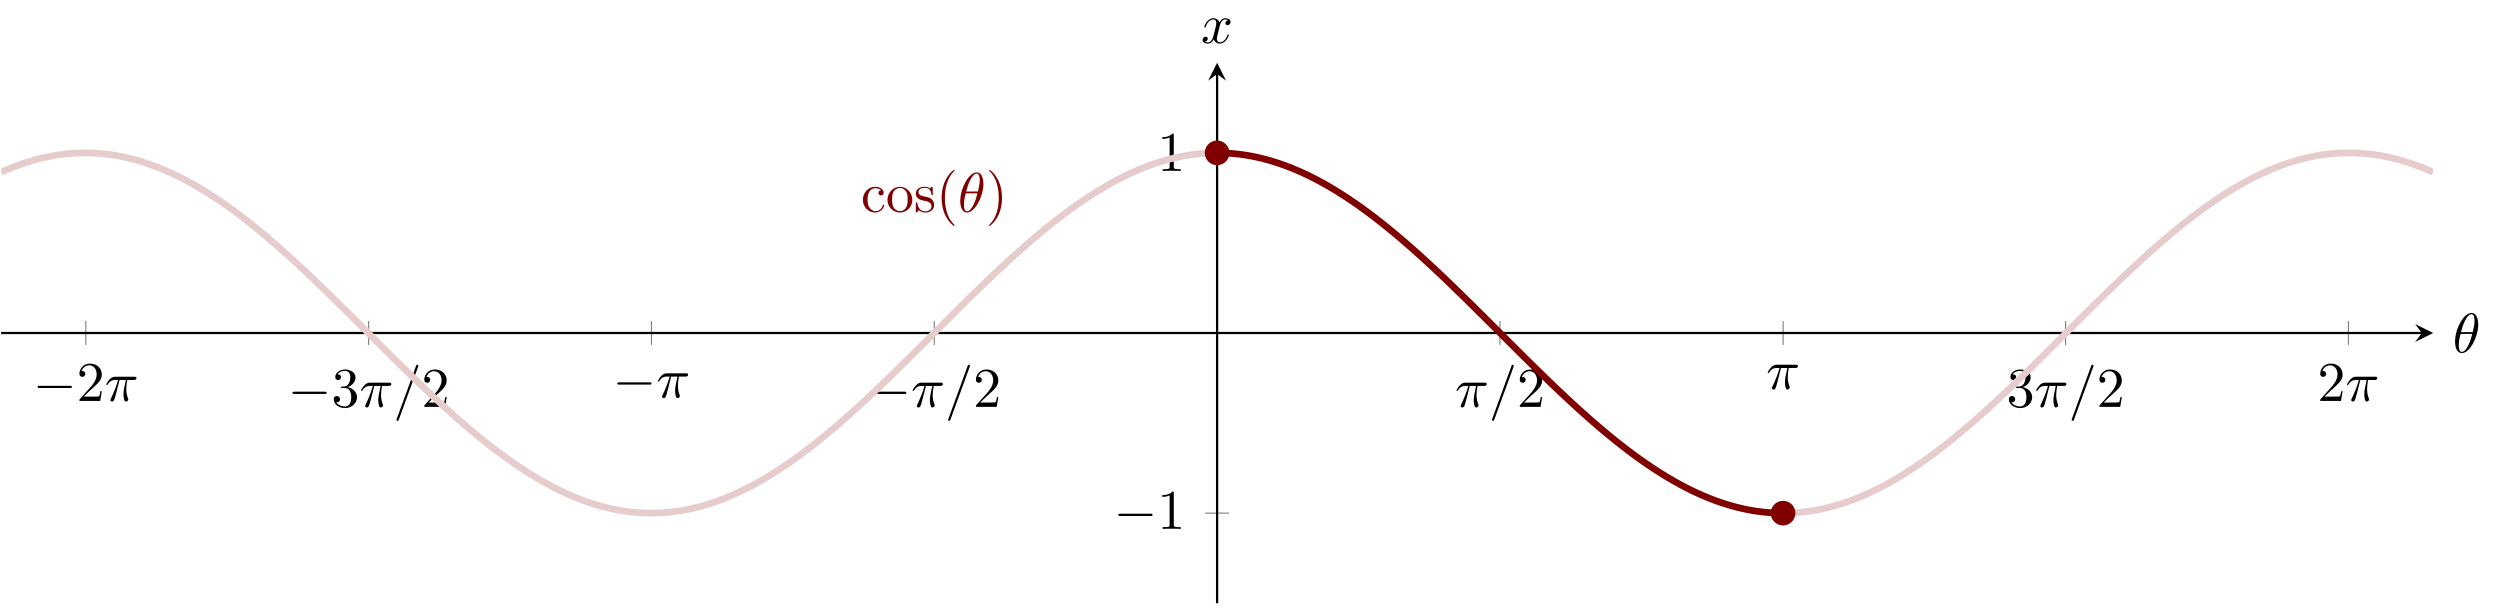 <?xml version='1.0' encoding='UTF-8'?>
<!-- This file was generated by dvisvgm 3.2.2 -->
<svg version='1.1' xmlns='http://www.w3.org/2000/svg' xmlns:xlink='http://www.w3.org/1999/xlink' width='621.54pt' height='153.178pt' viewBox='3.388 347.298 621.54 153.178'>
<defs>
<path id='g2-18' d='M4.533-4.981C4.533-5.639 4.354-7.024 3.337-7.024C1.953-7.024 .418-4.214 .418-1.933C.418-.996 .707 .11 1.614 .11C3.019 .11 4.533-2.75 4.533-4.981ZM1.474-3.616C1.644-4.254 1.843-5.051 2.242-5.758C2.511-6.247 2.879-6.804 3.328-6.804C3.816-6.804 3.875-6.167 3.875-5.599C3.875-5.111 3.796-4.603 3.557-3.616H1.474ZM3.467-3.298C3.357-2.839 3.148-1.993 2.77-1.275C2.421-.598 2.042-.11 1.614-.11C1.285-.11 1.076-.399 1.076-1.325C1.076-1.743 1.136-2.321 1.395-3.298H3.467Z'/>
<path id='g2-25' d='M2.64-3.716H3.766C3.437-2.242 3.347-1.813 3.347-1.146C3.347-.996 3.347-.727 3.427-.389C3.527 .05 3.636 .11 3.786 .11C3.985 .11 4.194-.07 4.194-.269C4.194-.329 4.194-.349 4.134-.488C3.846-1.205 3.846-1.853 3.846-2.132C3.846-2.66 3.915-3.198 4.025-3.716H5.161C5.29-3.716 5.649-3.716 5.649-4.055C5.649-4.294 5.44-4.294 5.25-4.294H1.913C1.694-4.294 1.315-4.294 .877-3.826C.528-3.437 .269-2.979 .269-2.929C.269-2.919 .269-2.829 .389-2.829C.468-2.829 .488-2.869 .548-2.949C1.036-3.716 1.614-3.716 1.813-3.716H2.381C2.062-2.511 1.524-1.305 1.106-.399C1.026-.249 1.026-.229 1.026-.159C1.026 .03 1.186 .11 1.315 .11C1.614 .11 1.694-.169 1.813-.538C1.953-.996 1.953-1.016 2.082-1.514L2.64-3.716Z'/>
<path id='g2-61' d='M4.374-7.093C4.423-7.223 4.423-7.263 4.423-7.273C4.423-7.382 4.334-7.472 4.224-7.472C4.154-7.472 4.085-7.442 4.055-7.382L.598 2.112C.548 2.242 .548 2.281 .548 2.291C.548 2.401 .638 2.491 .747 2.491C.877 2.491 .907 2.421 .966 2.252L4.374-7.093Z'/>
<path id='g2-120' d='M3.328-3.009C3.387-3.268 3.616-4.184 4.314-4.184C4.364-4.184 4.603-4.184 4.812-4.055C4.533-4.005 4.334-3.756 4.334-3.517C4.334-3.357 4.443-3.168 4.712-3.168C4.932-3.168 5.25-3.347 5.25-3.746C5.25-4.264 4.663-4.403 4.324-4.403C3.746-4.403 3.397-3.875 3.278-3.646C3.029-4.304 2.491-4.403 2.202-4.403C1.166-4.403 .598-3.118 .598-2.869C.598-2.77 .697-2.77 .717-2.77C.797-2.77 .827-2.79 .847-2.879C1.186-3.935 1.843-4.184 2.182-4.184C2.371-4.184 2.72-4.095 2.72-3.517C2.72-3.208 2.55-2.54 2.182-1.146C2.022-.528 1.674-.11 1.235-.11C1.176-.11 .946-.11 .737-.239C.986-.289 1.205-.498 1.205-.777C1.205-1.046 .986-1.126 .837-1.126C.538-1.126 .289-.867 .289-.548C.289-.09 .787 .11 1.225 .11C1.883 .11 2.242-.588 2.271-.648C2.391-.279 2.75 .11 3.347 .11C4.374 .11 4.941-1.176 4.941-1.425C4.941-1.524 4.852-1.524 4.822-1.524C4.732-1.524 4.712-1.484 4.692-1.415C4.364-.349 3.686-.11 3.367-.11C2.979-.11 2.819-.428 2.819-.767C2.819-.986 2.879-1.205 2.989-1.644L3.328-3.009Z'/>
<path id='g4-40' d='M3.298 2.391C3.298 2.361 3.298 2.341 3.128 2.172C1.883 .917 1.564-.966 1.564-2.491C1.564-4.224 1.943-5.958 3.168-7.203C3.298-7.323 3.298-7.342 3.298-7.372C3.298-7.442 3.258-7.472 3.198-7.472C3.098-7.472 2.202-6.795 1.614-5.529C1.106-4.433 .986-3.328 .986-2.491C.986-1.714 1.096-.508 1.644 .618C2.242 1.843 3.098 2.491 3.198 2.491C3.258 2.491 3.298 2.461 3.298 2.391Z'/>
<path id='g4-41' d='M2.879-2.491C2.879-3.268 2.77-4.473 2.222-5.599C1.624-6.824 .767-7.472 .667-7.472C.608-7.472 .568-7.432 .568-7.372C.568-7.342 .568-7.323 .757-7.143C1.733-6.157 2.301-4.573 2.301-2.491C2.301-.787 1.933 .966 .697 2.222C.568 2.341 .568 2.361 .568 2.391C.568 2.451 .608 2.491 .667 2.491C.767 2.491 1.664 1.813 2.252 .548C2.76-.548 2.879-1.654 2.879-2.491Z'/>
<path id='g4-49' d='M2.929-6.376C2.929-6.615 2.929-6.635 2.7-6.635C2.082-5.998 1.205-5.998 .887-5.998V-5.689C1.086-5.689 1.674-5.689 2.192-5.948V-.787C2.192-.428 2.162-.309 1.265-.309H.946V0C1.295-.03 2.162-.03 2.56-.03S3.826-.03 4.174 0V-.309H3.856C2.959-.309 2.929-.418 2.929-.787V-6.376Z'/>
<path id='g4-50' d='M1.265-.767L2.321-1.793C3.875-3.168 4.473-3.706 4.473-4.702C4.473-5.838 3.577-6.635 2.361-6.635C1.235-6.635 .498-5.719 .498-4.832C.498-4.274 .996-4.274 1.026-4.274C1.196-4.274 1.544-4.394 1.544-4.802C1.544-5.061 1.365-5.32 1.016-5.32C.936-5.32 .917-5.32 .887-5.31C1.116-5.958 1.654-6.326 2.232-6.326C3.138-6.326 3.567-5.519 3.567-4.702C3.567-3.905 3.068-3.118 2.521-2.501L.608-.369C.498-.259 .498-.239 .498 0H4.194L4.473-1.733H4.224C4.174-1.435 4.105-.996 4.005-.847C3.935-.767 3.278-.767 3.059-.767H1.265Z'/>
<path id='g4-51' d='M2.889-3.507C3.706-3.776 4.284-4.473 4.284-5.26C4.284-6.077 3.407-6.635 2.451-6.635C1.445-6.635 .687-6.037 .687-5.28C.687-4.951 .907-4.762 1.196-4.762C1.504-4.762 1.704-4.981 1.704-5.27C1.704-5.768 1.235-5.768 1.086-5.768C1.395-6.257 2.052-6.386 2.411-6.386C2.819-6.386 3.367-6.167 3.367-5.27C3.367-5.151 3.347-4.573 3.088-4.134C2.79-3.656 2.451-3.626 2.202-3.616C2.122-3.606 1.883-3.587 1.813-3.587C1.733-3.577 1.664-3.567 1.664-3.467C1.664-3.357 1.733-3.357 1.903-3.357H2.341C3.158-3.357 3.527-2.68 3.527-1.704C3.527-.349 2.839-.06 2.401-.06C1.973-.06 1.225-.229 .877-.817C1.225-.767 1.534-.986 1.534-1.365C1.534-1.724 1.265-1.923 .976-1.923C.737-1.923 .418-1.783 .418-1.345C.418-.438 1.345 .219 2.431 .219C3.646 .219 4.553-.687 4.553-1.704C4.553-2.521 3.925-3.298 2.889-3.507Z'/>
<path id='g4-99' d='M1.166-2.172C1.166-3.796 1.983-4.214 2.511-4.214C2.6-4.214 3.228-4.204 3.577-3.846C3.168-3.816 3.108-3.517 3.108-3.387C3.108-3.128 3.288-2.929 3.567-2.929C3.826-2.929 4.025-3.098 4.025-3.397C4.025-4.075 3.268-4.463 2.501-4.463C1.255-4.463 .339-3.387 .339-2.152C.339-.877 1.325 .11 2.481 .11C3.816 .11 4.134-1.086 4.134-1.186S4.035-1.285 4.005-1.285C3.915-1.285 3.895-1.245 3.875-1.186C3.587-.259 2.939-.139 2.57-.139C2.042-.139 1.166-.568 1.166-2.172Z'/>
<path id='g4-111' d='M4.692-2.132C4.692-3.407 3.696-4.463 2.491-4.463C1.245-4.463 .279-3.377 .279-2.132C.279-.847 1.315 .11 2.481 .11C3.686 .11 4.692-.867 4.692-2.132ZM2.491-.139C2.062-.139 1.624-.349 1.355-.807C1.106-1.245 1.106-1.853 1.106-2.212C1.106-2.6 1.106-3.138 1.345-3.577C1.614-4.035 2.082-4.244 2.481-4.244C2.919-4.244 3.347-4.025 3.606-3.597S3.866-2.59 3.866-2.212C3.866-1.853 3.866-1.315 3.646-.877C3.427-.428 2.989-.139 2.491-.139Z'/>
<path id='g4-115' d='M2.072-1.933C2.291-1.893 3.108-1.733 3.108-1.016C3.108-.508 2.76-.11 1.983-.11C1.146-.11 .787-.677 .598-1.524C.568-1.654 .558-1.694 .458-1.694C.329-1.694 .329-1.624 .329-1.445V-.13C.329 .04 .329 .11 .438 .11C.488 .11 .498 .1 .687-.09C.707-.11 .707-.13 .887-.319C1.325 .1 1.773 .11 1.983 .11C3.128 .11 3.587-.558 3.587-1.275C3.587-1.803 3.288-2.102 3.168-2.222C2.839-2.54 2.451-2.62 2.032-2.7C1.474-2.809 .807-2.939 .807-3.517C.807-3.866 1.066-4.274 1.923-4.274C3.019-4.274 3.068-3.377 3.088-3.068C3.098-2.979 3.188-2.979 3.208-2.979C3.337-2.979 3.337-3.029 3.337-3.218V-4.224C3.337-4.394 3.337-4.463 3.228-4.463C3.178-4.463 3.158-4.463 3.029-4.344C2.999-4.304 2.899-4.214 2.859-4.184C2.481-4.463 2.072-4.463 1.923-4.463C.707-4.463 .329-3.796 .329-3.238C.329-2.889 .488-2.61 .757-2.391C1.076-2.132 1.355-2.072 2.072-1.933Z'/>
<path id='g1-0' d='M6.565-2.291C6.735-2.291 6.914-2.291 6.914-2.491S6.735-2.69 6.565-2.69H1.176C1.006-2.69 .827-2.69 .827-2.491S1.006-2.291 1.176-2.291H6.565Z'/>
</defs>
<g id='page4' transform='matrix(1.4 0 0 1.4 0 0)'>
<g stroke-miterlimit='10' transform='translate(2.619,355.191)scale(0.996,-0.996)'>
<g fill='#000' stroke='#000'>
<g stroke-width='0.4'>
<g stroke='none' transform='scale(-1.004,1.004)translate(2.619,355.191)scale(-1,-1)'/>
<g transform='translate(-0.2,-0.2)'>
<g stroke='none' transform='scale(-1.004,1.004)translate(2.619,355.191)scale(-1,-1)'>
<g stroke='#000' stroke-miterlimit='10' transform='translate(2.818,354.992)scale(0.996,-0.996)'>
<g fill='#000' stroke='#000'>
<g stroke-width='0.4'>
<g stroke-width='0.2'>
<g fill='#808080' stroke='#808080'>
<path d='M15.096 46.046V50.313M65.524 46.046V50.313M115.952 46.046V50.313M166.38 46.046V50.313M267.236 46.046V50.313M317.729 46.046V50.313M368.092 46.046V50.313M418.52 46.046V50.313' fill='none'/>
</g>
</g>
<g stroke-width='0.2'>
<g fill='#808080' stroke='#808080'>
<path d='M214.674 16.06H218.942M214.674 80.299H218.942' fill='none'/>
</g>
</g>
<path d='M0 48.18H431.617' fill='none'/>
<g transform='translate(431.617,48.18)'>
<path d='M2 0L-1.2 1.6L0 0L-1.2-1.6' stroke='none'/>
</g>
<path d='M216.808 0V94.359' fill='none'/>
<g transform='matrix(0.0,1.0,-1.0,0.0,216.808,94.359)'>
<path d='M2 0L-1.2 1.6L0 0L-1.2-1.6' stroke='none'/>
</g>
<g transform='translate(5.678,36.068)'>
<g stroke='none' transform='scale(-1.004,1.004)translate(2.818,354.992)scale(-1,-1)'>
<g fill='#000'>
<g stroke='none'>
<use x='2.818' y='354.992' xlink:href='#g1-0'/>
<use x='10.567' y='354.992' xlink:href='#g4-50'/>
<use x='15.548' y='354.992' xlink:href='#g2-25'/>
</g>
</g>
</g>
</g>
<g transform='translate(51.106,35.013)'>
<g stroke='none' transform='scale(-1.004,1.004)translate(2.818,354.992)scale(-1,-1)'>
<g fill='#000'>
<g stroke='none'>
<use x='2.818' y='354.992' xlink:href='#g1-0'/>
<use x='10.567' y='354.992' xlink:href='#g4-51'/>
<use x='15.548' y='354.992' xlink:href='#g2-25'/>
<use x='21.585' y='354.992' xlink:href='#g2-61'/>
<use x='26.566' y='354.992' xlink:href='#g4-50'/>
</g>
</g>
</g>
</g>
<g transform='translate(109.034,36.679)'>
<g stroke='none' transform='scale(-1.004,1.004)translate(2.818,354.992)scale(-1,-1)'>
<g fill='#000'>
<g stroke='none'>
<use x='2.818' y='354.992' xlink:href='#g1-0'/>
<use x='10.567' y='354.992' xlink:href='#g2-25'/>
</g>
</g>
</g>
</g>
<g transform='translate(154.462,35.013)'>
<g stroke='none' transform='scale(-1.004,1.004)translate(2.818,354.992)scale(-1,-1)'>
<g fill='#000'>
<g stroke='none'>
<use x='2.818' y='354.992' xlink:href='#g1-0'/>
<use x='10.567' y='354.992' xlink:href='#g2-25'/>
<use x='16.603' y='354.992' xlink:href='#g2-61'/>
<use x='21.585' y='354.992' xlink:href='#g4-50'/>
</g>
</g>
</g>
</g>
<g transform='translate(259.207,35.013)'>
<g stroke='none' transform='scale(-1.004,1.004)translate(2.818,354.992)scale(-1,-1)'>
<g fill='#000'>
<g stroke='none'>
<use x='2.818' y='354.992' xlink:href='#g2-25'/>
<use x='8.855' y='354.992' xlink:href='#g2-61'/>
<use x='13.836' y='354.992' xlink:href='#g4-50'/>
</g>
</g>
</g>
</g>
<g transform='translate(314.699,38.207)'>
<g stroke='none' transform='scale(-1.004,1.004)translate(2.818,354.992)scale(-1,-1)'>
<g fill='#000'>
<g stroke='none'>
<use x='2.818' y='354.992' xlink:href='#g2-25'/>
</g>
</g>
</g>
</g>
<g transform='translate(357.563,35.013)'>
<g stroke='none' transform='scale(-1.004,1.004)translate(2.818,354.992)scale(-1,-1)'>
<g fill='#000'>
<g stroke='none'>
<use x='2.818' y='354.992' xlink:href='#g4-51'/>
<use x='7.799' y='354.992' xlink:href='#g2-25'/>
<use x='13.836' y='354.992' xlink:href='#g2-61'/>
<use x='18.817' y='354.992' xlink:href='#g4-50'/>
</g>
</g>
</g>
</g>
<g transform='translate(412.991,36.068)'>
<g stroke='none' transform='scale(-1.004,1.004)translate(2.818,354.992)scale(-1,-1)'>
<g fill='#000'>
<g stroke='none'>
<use x='2.818' y='354.992' xlink:href='#g4-50'/>
<use x='7.799' y='354.992' xlink:href='#g2-25'/>
</g>
</g>
</g>
</g>
<g transform='translate(198.364,13.254)'>
<g stroke='none' transform='scale(-1.004,1.004)translate(2.818,354.992)scale(-1,-1)'>
<g fill='#000'>
<g stroke='none'>
<use x='2.818' y='354.992' xlink:href='#g1-0'/>
<use x='10.567' y='354.992' xlink:href='#g4-49'/>
</g>
</g>
</g>
</g>
<g transform='translate(206.142,77.077)'>
<g stroke='none' transform='scale(-1.004,1.004)translate(2.818,354.992)scale(-1,-1)'>
<g fill='#000'>
<g stroke='none'>
<use x='2.818' y='354.992' xlink:href='#g4-49'/>
</g>
</g>
</g>
</g>
<clipPath id='pgfcp1'>
<path d='M0 0H433.617V96.359H0Z'/> </clipPath>
<g clip-path='url(#pgfcp1)'>
<g stroke-width='1.2'>
<g fill='#e6cccc' stroke='#e6cccc'>
<path d='M0 76.861C0 76.861 1.582 77.544 2.19 77.78C2.798 78.015 3.772 78.364 4.38 78.561C4.988 78.758 5.962 79.043 6.57 79.201C7.178 79.358 8.152 79.578 8.76 79.696C9.368 79.813 10.342 79.968 10.95 80.044C11.557 80.12 12.532 80.209 13.14 80.244C13.747 80.279 14.722 80.303 15.33 80.296S16.912 80.246 17.52 80.198C18.127 80.15 19.102 80.041 19.71 79.952C20.317 79.863 21.292 79.688 21.9 79.558C22.507 79.429 23.482 79.188 24.09 79.019C24.697 78.849 25.672 78.545 26.279 78.336S27.862 77.76 28.469 77.513C29.077 77.266 30.052 76.838 30.659 76.554C31.267 76.269 32.242 75.783 32.849 75.462S34.432 74.598 35.039 74.244C35.647 73.889 36.622 73.292 37.229 72.904C37.837 72.517 38.812 71.869 39.419 71.45S41.001 70.336 41.609 69.888C42.217 69.441 43.191 68.699 43.799 68.225C44.407 67.75 45.381 66.968 45.989 66.469C46.597 65.97 47.571 65.149 48.179 64.627C48.787 64.106 49.761 63.252 50.369 62.71S51.951 61.283 52.559 60.724C53.167 60.165 54.141 59.255 54.749 58.681C55.357 58.107 56.331 57.175 56.939 56.589C57.547 56.003 58.521 55.053 59.129 54.457S60.711 52.899 61.319 52.296C61.926 51.694 62.901 50.723 63.509 50.117C64.116 49.511 65.091 48.536 65.699 47.929S67.281 46.347 67.889 45.741C68.496 45.136 69.471 44.166 70.079 43.565C70.686 42.964 71.661 42.004 72.269 41.41C72.876 40.817 73.851 39.87 74.459 39.287C75.066 38.703 76.041 37.775 76.648 37.205C77.256 36.634 78.231 35.729 78.838 35.174C79.446 34.619 80.421 33.741 81.028 33.203C81.636 32.666 82.611 31.819 83.218 31.303C83.826 30.786 84.801 29.974 85.408 29.48C86.016 28.987 86.991 28.213 87.598 27.744C88.206 27.276 89.181 26.545 89.788 26.104C90.396 25.663 91.37 24.978 91.978 24.566C92.586 24.155 93.56 23.517 94.168 23.137C94.776 22.757 95.75 22.172 96.358 21.825C96.966 21.478 97.94 20.947 98.548 20.635S100.13 19.849 100.738 19.573C101.346 19.297 102.32 18.884 102.928 18.646C103.536 18.407 104.51 18.054 105.118 17.854S106.7 17.364 107.308 17.204C107.916 17.043 108.89 16.818 109.498 16.697C110.106 16.577 111.08 16.417 111.688 16.338C112.295 16.258 113.27 16.164 113.878 16.125C114.485 16.087 115.46 16.058 116.068 16.061C116.675 16.065 117.65 16.103 118.258 16.148C118.865 16.192 119.84 16.296 120.448 16.382C121.055 16.468 122.03 16.638 122.638 16.764C123.245 16.891 124.22 17.126 124.828 17.293C125.435 17.46 126.41 17.759 127.017 17.966C127.625 18.172 128.6 18.534 129.207 18.778C129.815 19.023 130.79 19.446 131.397 19.727C132.005 20.009 132.98 20.491 133.587 20.808C134.195 21.126 135.17 21.665 135.777 22.017C136.385 22.369 137.36 22.962 137.967 23.347C138.575 23.732 139.55 24.376 140.157 24.793C140.765 25.209 141.739 25.902 142.347 26.347C142.955 26.792 143.929 27.53 144.537 28.002S146.119 29.254 146.727 29.752S148.309 31.067 148.917 31.587C149.525 32.106 150.499 32.959 151.107 33.499C151.715 34.039 152.689 34.922 153.297 35.479C153.905 36.037 154.879 36.946 155.487 37.519C156.095 38.092 157.069 39.022 157.677 39.608S159.259 41.142 159.867 41.737C160.475 42.332 161.449 43.293 162.057 43.895C162.664 44.497 163.639 45.468 164.247 46.074S165.829 47.654 166.437 48.262C167.044 48.869 168.019 49.844 168.627 50.449C169.234 51.055 170.209 52.026 170.817 52.627S172.399 54.19 173.007 54.784C173.614 55.378 174.589 56.325 175.197 56.909C175.804 57.494 176.779 58.423 177.386 58.995C177.994 59.567 178.969 60.474 179.576 61.03C180.184 61.587 181.159 62.467 181.766 63.005C182.374 63.544 183.349 64.394 183.956 64.912S185.539 66.246 186.146 66.742C186.754 67.237 187.729 68.013 188.336 68.484C188.944 68.954 189.919 69.689 190.526 70.132C191.134 70.576 192.108 71.265 192.716 71.679C193.324 72.093 194.298 72.733 194.906 73.116C195.514 73.498 196.488 74.087 197.096 74.437C197.704 74.786 198.678 75.321 199.286 75.636C199.894 75.951 200.868 76.429 201.476 76.707C202.084 76.986 203.058 77.404 203.666 77.646S205.248 78.246 205.856 78.449C206.464 78.652 207.438 78.946 208.046 79.11C208.654 79.274 209.628 79.505 210.236 79.628C210.844 79.751 211.818 79.917 212.426 79.999C213.034 80.082 214.008 80.182 214.616 80.224C215.223 80.265 216.806 80.299 216.806 80.299' fill='none'/>
</g>
</g>
<g stroke-width='1.2'>
<g fill='#e6cccc' stroke='#e6cccc'>
<path d='M317.664 16.061C317.664 16.061 318.511 16.069 318.836 16.08C319.161 16.091 319.682 16.12 320.007 16.143S320.853 16.212 321.178 16.247C321.503 16.282 322.024 16.348 322.349 16.395C322.674 16.442 323.195 16.526 323.52 16.584C323.845 16.643 324.367 16.747 324.692 16.817C325.017 16.887 325.538 17.008 325.863 17.089C326.188 17.17 326.709 17.311 327.034 17.404C327.359 17.497 327.88 17.654 328.205 17.759C328.53 17.863 329.051 18.039 329.376 18.155C329.701 18.27 330.223 18.464 330.548 18.59S331.394 18.927 331.719 19.065C332.044 19.202 332.565 19.431 332.89 19.579C333.215 19.727 333.736 19.973 334.061 20.131C334.386 20.289 334.908 20.552 335.233 20.72C335.558 20.889 336.079 21.168 336.404 21.346C336.729 21.525 337.25 21.819 337.575 22.007C337.9 22.196 338.421 22.506 338.746 22.704C339.071 22.902 339.592 23.226 339.917 23.434C340.242 23.641 340.764 23.981 341.089 24.197C341.414 24.413 341.935 24.766 342.26 24.991S343.106 25.584 343.431 25.817C343.756 26.05 344.277 26.43 344.602 26.672C344.927 26.913 345.448 27.306 345.773 27.556C346.098 27.805 346.62 28.211 346.945 28.467S347.791 29.141 348.116 29.405C348.441 29.668 348.962 30.097 349.287 30.368C349.612 30.638 350.133 31.077 350.458 31.354C350.783 31.63 351.304 32.079 351.629 32.362C351.954 32.645 352.476 33.104 352.801 33.392C353.126 33.68 353.647 34.147 353.972 34.441C354.297 34.735 354.818 35.21 355.143 35.509C355.468 35.807 355.989 36.29 356.314 36.593C356.639 36.896 357.161 37.386 357.486 37.693S358.332 38.495 358.657 38.806C358.982 39.117 359.503 39.618 359.828 39.933C360.153 40.247 360.674 40.753 360.999 41.07C361.324 41.387 361.845 41.897 362.17 42.217C362.495 42.536 363.017 43.05 363.342 43.371C363.667 43.693 364.188 44.209 364.513 44.532C364.838 44.855 365.359 45.374 365.684 45.698C366.009 46.022 366.53 46.542 366.855 46.867S367.701 47.712 368.026 48.037S368.873 48.883 369.198 49.208C369.523 49.532 370.044 50.053 370.369 50.377S371.215 51.221 371.54 51.544C371.865 51.867 372.386 52.385 372.711 52.706C373.036 53.028 373.558 53.543 373.883 53.863C374.208 54.182 374.729 54.694 375.054 55.011C375.379 55.329 375.9 55.835 376.225 56.15C376.55 56.465 377.071 56.968 377.396 57.279C377.721 57.591 378.242 58.088 378.567 58.396C378.892 58.704 379.414 59.196 379.739 59.5C380.064 59.804 380.585 60.288 380.91 60.587C381.235 60.887 381.756 61.365 382.081 61.66C382.406 61.955 382.927 62.424 383.252 62.714C383.577 63.004 384.098 63.465 384.423 63.749C384.748 64.033 385.27 64.484 385.595 64.762C385.92 65.041 386.441 65.482 386.766 65.754C387.091 66.026 387.612 66.457 387.937 66.722C388.262 66.987 388.783 67.407 389.108 67.666C389.433 67.924 389.954 68.332 390.279 68.583C390.604 68.834 391.126 69.231 391.451 69.474C391.776 69.718 392.297 70.101 392.622 70.336C392.947 70.572 393.468 70.943 393.793 71.17C394.118 71.397 394.639 71.754 394.964 71.972S395.811 72.533 396.136 72.743C396.461 72.952 396.982 73.281 397.307 73.481C397.632 73.681 398.153 73.995 398.478 74.186S399.324 74.674 399.649 74.855C399.974 75.036 400.495 75.319 400.82 75.49C401.145 75.661 401.667 75.927 401.992 76.088C402.317 76.249 402.838 76.498 403.163 76.649C403.488 76.799 404.009 77.032 404.334 77.172C404.659 77.311 405.18 77.527 405.505 77.656C405.83 77.785 406.351 77.984 406.676 78.102C407.001 78.22 407.523 78.4 407.848 78.507S408.694 78.777 409.019 78.873C409.344 78.969 409.865 79.114 410.19 79.198C410.515 79.282 411.036 79.408 411.361 79.481C411.686 79.554 412.208 79.662 412.533 79.723C412.858 79.784 413.379 79.873 413.704 79.922C414.029 79.971 414.55 80.042 414.875 80.08C415.2 80.117 415.721 80.168 416.046 80.194C416.371 80.22 416.892 80.253 417.217 80.267C417.542 80.281 418.064 80.294 418.389 80.297S419.235 80.294 419.56 80.284C419.885 80.275 420.406 80.25 420.731 80.229S421.577 80.164 421.902 80.131S422.748 80.035 423.073 79.991S423.92 79.865 424.245 79.808C424.57 79.752 425.091 79.651 425.416 79.583C425.741 79.514 426.262 79.396 426.587 79.316C426.912 79.236 427.433 79.099 427.758 79.007C428.083 78.916 428.604 78.761 428.93 78.658S429.776 78.382 430.101 78.268C430.426 78.155 430.947 77.964 431.272 77.839C431.597 77.714 432.118 77.506 432.443 77.37C432.768 77.235 433.614 76.863 433.614 76.863' fill='none'/>
</g>
</g>
<g stroke-width='1.2'>
<g fill='#800000' stroke='#800000'>
<path d='M216.808 80.299C216.808 80.299 217.544 80.292 217.827 80.282C218.11 80.273 218.563 80.251 218.846 80.233C219.128 80.215 219.582 80.178 219.865 80.152C220.147 80.125 220.601 80.076 220.883 80.04C221.166 80.005 221.619 79.94 221.902 79.896C222.185 79.851 222.638 79.772 222.921 79.719C223.203 79.665 223.657 79.572 223.94 79.51C224.222 79.448 224.676 79.34 224.958 79.269C225.241 79.198 225.694 79.077 225.977 78.998C226.26 78.918 226.713 78.785 226.996 78.697C227.278 78.609 227.732 78.461 228.014 78.364C228.297 78.267 228.751 78.105 229.033 78C229.316 77.894 229.769 77.719 230.052 77.606C230.335 77.492 230.788 77.304 231.071 77.183C231.353 77.061 231.807 76.861 232.089 76.731C232.372 76.602 232.826 76.388 233.108 76.251C233.391 76.113 233.844 75.887 234.127 75.742C234.41 75.596 234.863 75.357 235.146 75.204S235.882 74.8 236.164 74.64C236.447 74.48 236.9 74.218 237.183 74.05C237.466 73.883 237.919 73.608 238.202 73.433C238.485 73.259 238.938 72.973 239.221 72.791C239.503 72.61 239.957 72.312 240.239 72.124C240.522 71.936 240.975 71.628 241.258 71.433C241.541 71.238 241.994 70.92 242.277 70.719C242.56 70.517 243.013 70.19 243.296 69.982S244.032 69.437 244.314 69.224C244.597 69.01 245.05 68.662 245.333 68.443C245.616 68.224 246.069 67.868 246.352 67.643C246.635 67.418 247.088 67.052 247.371 66.822C247.653 66.592 248.107 66.219 248.389 65.984C248.672 65.748 249.125 65.368 249.408 65.128S250.144 64.499 250.427 64.254C250.709 64.01 251.163 63.613 251.446 63.364C251.728 63.114 252.182 62.712 252.464 62.458S253.2 61.796 253.483 61.539C253.766 61.282 254.219 60.867 254.502 60.606C254.784 60.346 255.238 59.925 255.52 59.66C255.803 59.397 256.257 58.971 256.539 58.704S257.275 58.006 257.558 57.736C257.841 57.466 258.294 57.031 258.577 56.758C258.859 56.486 259.313 56.047 259.595 55.772C259.878 55.498 260.332 55.056 260.614 54.779C260.897 54.503 261.35 54.058 261.633 53.78C261.916 53.501 262.369 53.053 262.652 52.773C262.934 52.494 263.388 52.044 263.67 51.763C263.953 51.482 264.406 51.031 264.689 50.749C264.972 50.468 265.425 50.015 265.708 49.733C265.991 49.451 266.444 48.997 266.727 48.715C267.009 48.432 267.463 47.979 267.745 47.696C268.028 47.414 268.481 46.961 268.764 46.678C269.047 46.396 269.5 45.943 269.783 45.661C270.066 45.38 270.519 44.929 270.802 44.648C271.084 44.367 271.538 43.917 271.82 43.637C272.103 43.357 272.556 42.91 272.839 42.631C273.122 42.353 273.575 41.907 273.858 41.63C274.14 41.354 274.594 40.912 274.877 40.637C275.159 40.362 275.613 39.923 275.895 39.65C276.178 39.378 276.631 38.943 276.914 38.672C277.197 38.402 277.65 37.971 277.933 37.704C278.215 37.437 278.669 37.011 278.952 36.747C279.234 36.483 279.688 36.062 279.97 35.801C280.253 35.54 280.706 35.125 280.989 34.868C281.272 34.611 281.725 34.201 282.008 33.947C282.29 33.694 282.744 33.291 283.026 33.042C283.309 32.792 283.763 32.395 284.045 32.15C284.328 31.905 284.781 31.516 285.064 31.276C285.347 31.035 285.8 30.654 286.083 30.419C286.365 30.183 286.819 29.81 287.101 29.579C287.384 29.349 287.837 28.983 288.12 28.757C288.403 28.532 288.856 28.176 289.139 27.956C289.422 27.737 289.875 27.389 290.158 27.175C290.44 26.961 290.894 26.623 291.176 26.415C291.459 26.208 291.912 25.879 292.195 25.678C292.478 25.476 292.931 25.157 293.214 24.962C293.497 24.766 293.95 24.458 294.233 24.27C294.515 24.081 294.969 23.784 295.251 23.602C295.534 23.42 295.987 23.133 296.27 22.958S297.006 22.508 297.289 22.341C297.572 22.173 298.025 21.909 298.308 21.749C298.59 21.588 299.044 21.336 299.326 21.183C299.609 21.03 300.062 20.79 300.345 20.644C300.628 20.499 301.081 20.272 301.364 20.134C301.646 19.997 302.1 19.782 302.382 19.652C302.665 19.523 303.119 19.321 303.401 19.199C303.684 19.077 304.137 18.887 304.42 18.774C304.703 18.66 305.156 18.484 305.439 18.379C305.721 18.273 306.175 18.11 306.457 18.013C306.74 17.916 307.194 17.768 307.476 17.679C307.759 17.591 308.212 17.456 308.495 17.376S309.231 17.174 309.514 17.103C309.796 17.031 310.25 16.924 310.532 16.861C310.815 16.798 311.268 16.704 311.551 16.65C311.834 16.596 312.287 16.517 312.57 16.472S313.306 16.362 313.589 16.326C313.871 16.29 314.325 16.239 314.607 16.212S315.343 16.148 315.626 16.13C315.909 16.111 316.362 16.088 316.645 16.078C316.928 16.069 317.664 16.061 317.664 16.061' fill='none'/>
</g>
</g>
<g fill='#800000' stroke='#800000'>
<g fill='#800000' stroke='#800000'>
</g>
<g transform='translate(153.311,69.769)'>
<g stroke='none' transform='scale(-1.004,1.004)translate(2.818,354.992)scale(-1,-1)'>
<g fill='#800000'>
<g stroke='none'>
<g fill='#800000'>
<use x='2.818' y='354.992' xlink:href='#g4-99'/>
<use x='7.246' y='354.992' xlink:href='#g4-111'/>
<use x='12.227' y='354.992' xlink:href='#g4-115'/>
<use x='16.157' y='354.992' xlink:href='#g4-40'/>
<use x='20.031' y='354.992' xlink:href='#g2-18'/>
<use x='24.985' y='354.992' xlink:href='#g4-41'/>
</g>
</g>
</g>
</g>
</g>
</g>
</g>
<g fill='#800000' stroke='#800000'>
<g fill='#800000'>
<g fill='#800000' stroke='#800000'>
<g fill='#800000'>
<path d='M218.808 80.299C218.808 81.404 217.913 82.299 216.808 82.299S214.808 81.404 214.808 80.299S215.704 78.299 216.808 78.299S218.808 79.195 218.808 80.299ZM216.808 80.299'/>
<path d=''/>
</g>
</g>
</g>
</g>
<g fill='#800000' stroke='#800000'>
<g fill='#800000'>
<g fill='#800000' stroke='#800000'>
<g fill='#800000'>
<path d='M319.715 16.06C319.715 17.164 318.82 18.06 317.715 18.06C316.611 18.06 315.715 17.164 315.715 16.06C315.715 14.955 316.611 14.06 317.715 14.06C318.82 14.06 319.715 14.955 319.715 16.06ZM317.715 16.06'/>
<path d=''/>
</g>
</g>
</g>
</g>
<g transform='translate(437.117,44.704)'>
<g stroke='none' transform='scale(-1.004,1.004)translate(2.818,354.992)scale(-1,-1)'>
<g fill='#000'>
<g stroke='none'>
<use x='2.818' y='354.992' xlink:href='#g2-18'/>
</g>
</g>
</g>
</g>
<g transform='translate(213.934,99.885)'>
<g stroke='none' transform='scale(-1.004,1.004)translate(2.818,354.992)scale(-1,-1)'>
<g fill='#000'>
<g stroke='none'>
<use x='2.818' y='354.992' xlink:href='#g2-120'/>
</g>
</g>
</g>
</g>
</g>
</g>
</g>
</g>
</g>
</g>
</g>
</g>
</g>
</svg>
